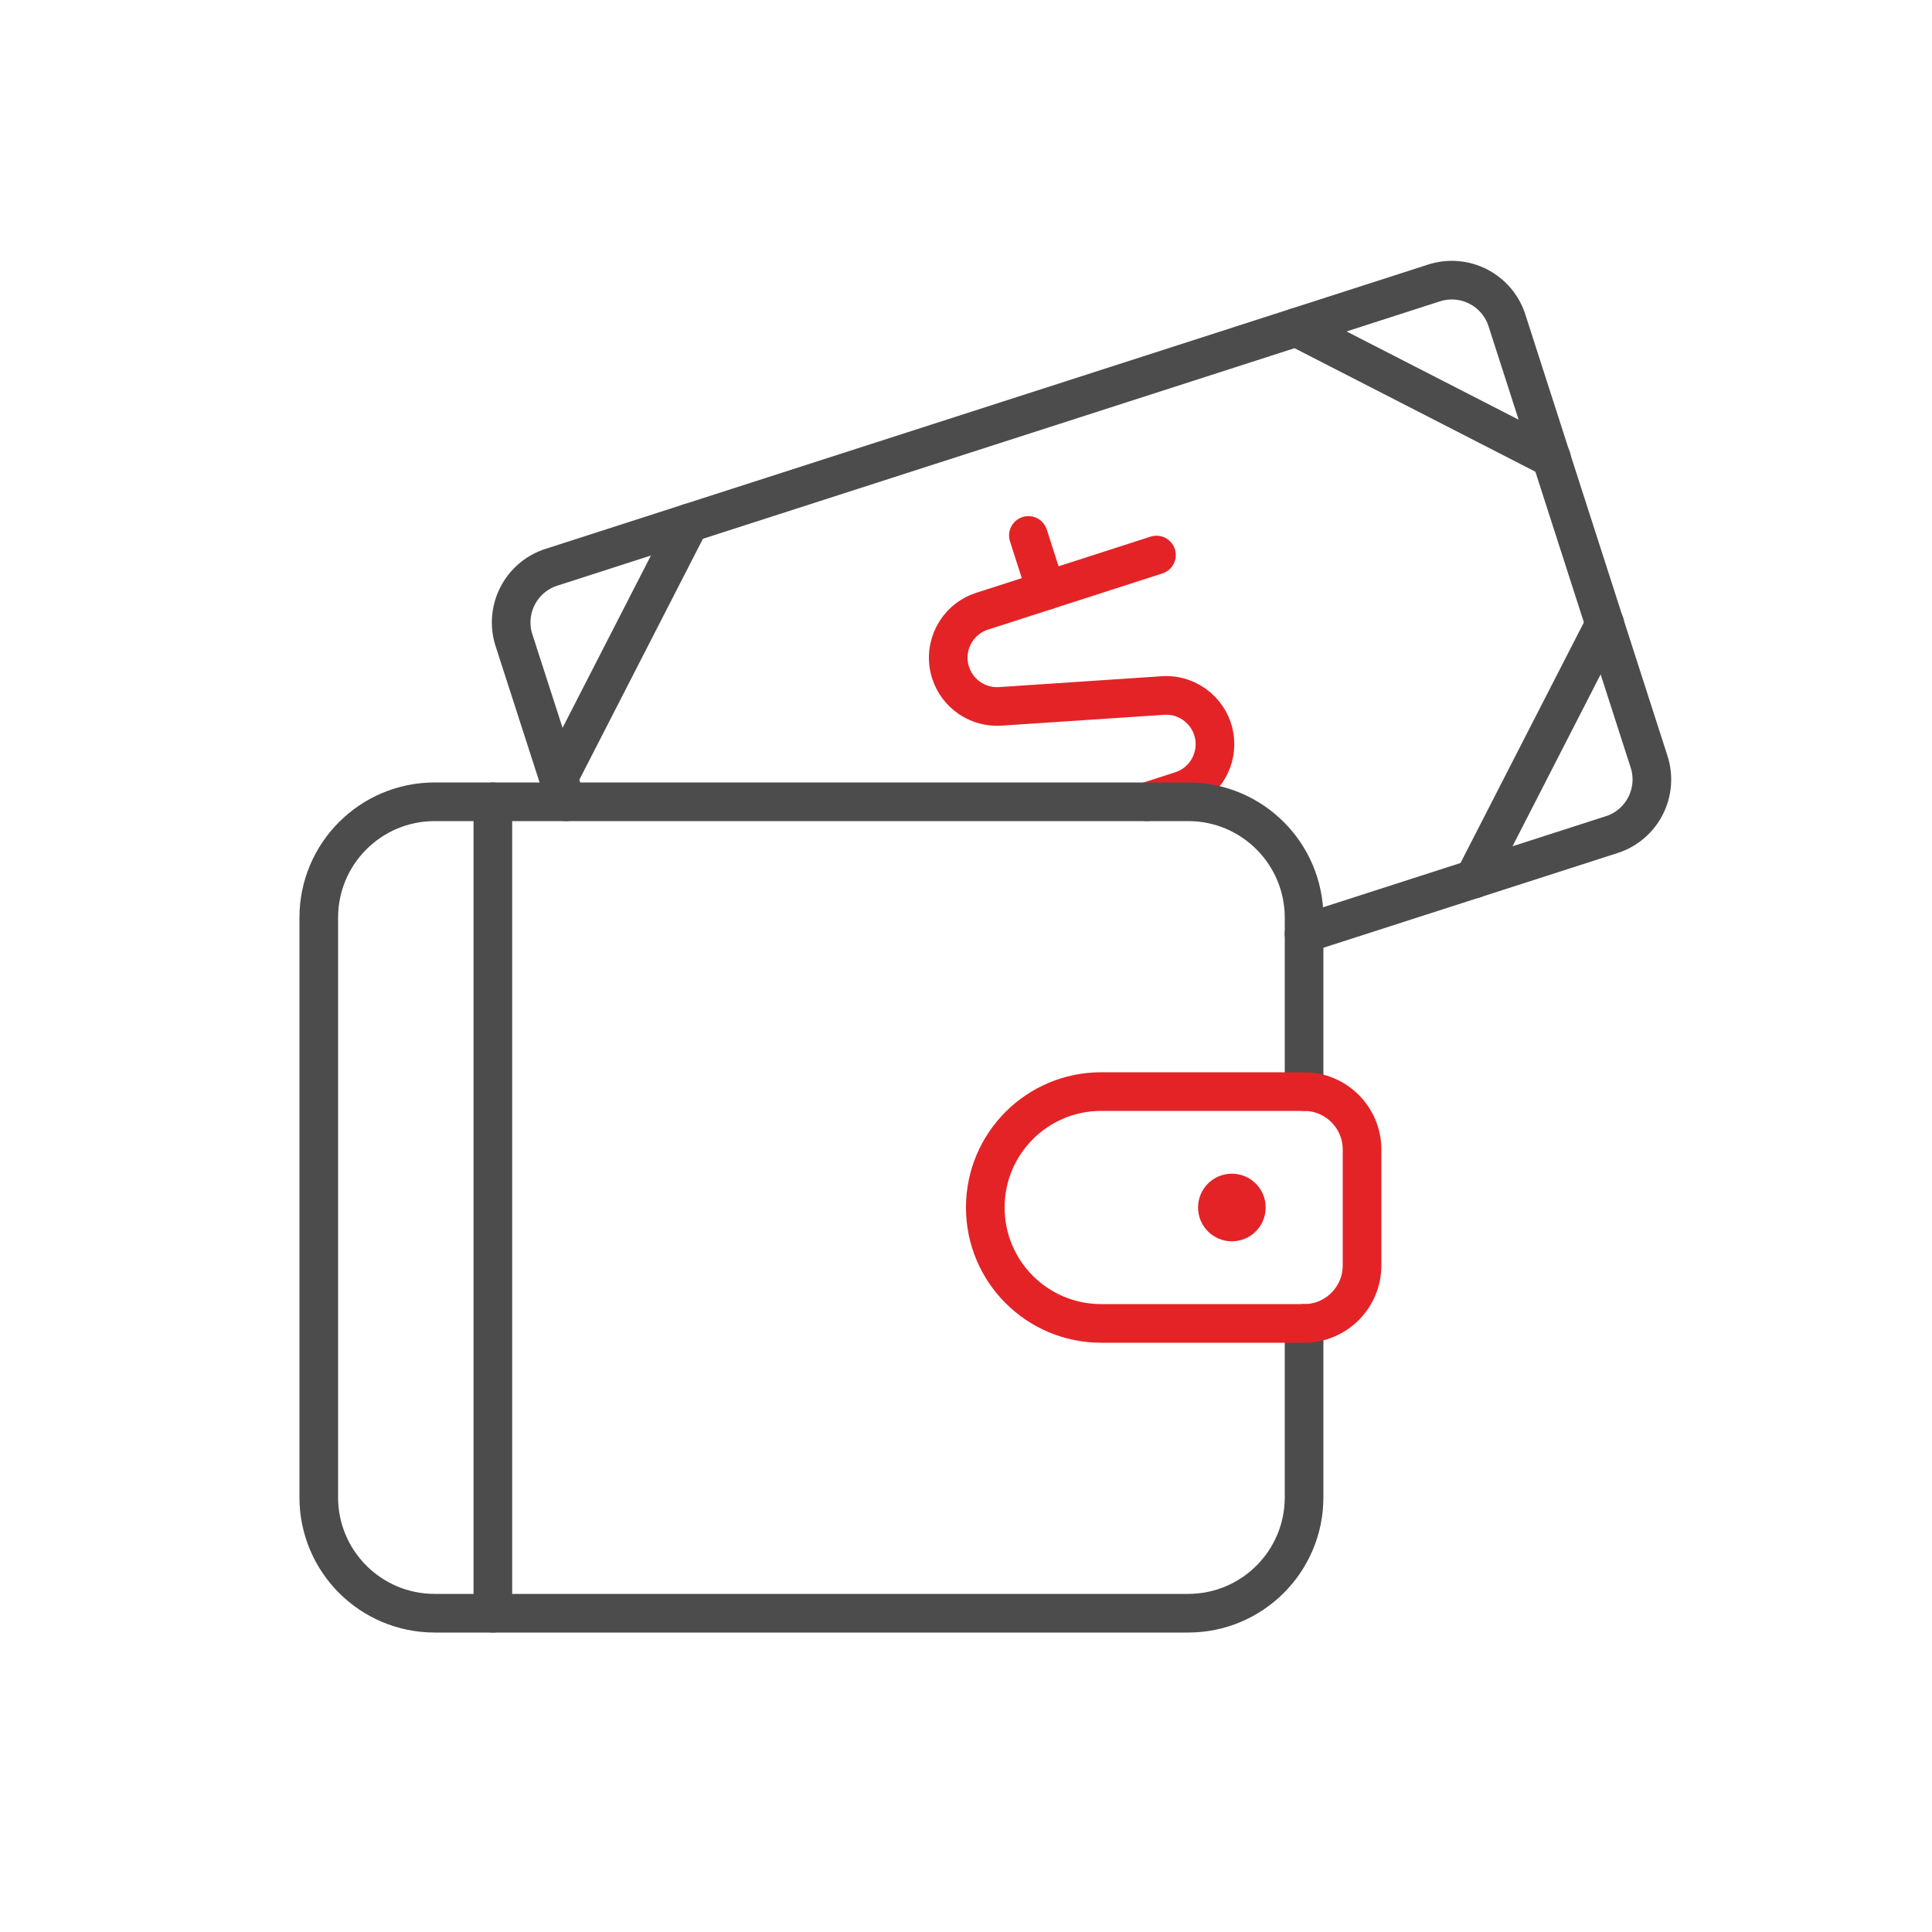 <?xml version="1.0" encoding="utf-8"?>
<!-- Generator: Adobe Illustrator 16.0.3, SVG Export Plug-In . SVG Version: 6.00 Build 0)  -->
<!DOCTYPE svg PUBLIC "-//W3C//DTD SVG 1.1//EN" "http://www.w3.org/Graphics/SVG/1.1/DTD/svg11.dtd">
<svg version="1.1" id="Vrstva_1" xmlns:svgjs="http://svgjs.com/svgjs"
	 xmlns="http://www.w3.org/2000/svg" xmlns:xlink="http://www.w3.org/1999/xlink" x="0px" y="0px" width="100px" height="100px"
	 viewBox="-38 -38 100 100" enable-background="new -38 -38 100 100" xml:space="preserve">
<title>cash payment wallet (From Streamline App : https://app.streamlineicons.com)</title>
<path fill="none" stroke="#4C4C4C" stroke-width="2" stroke-linecap="round" stroke-miterlimit="10" d="M-8.697,3.5l-2.7-8.364
	c-0.507-1.575,0.359-3.267,1.935-3.773l45.693-14.719c1.576-0.504,3.261,0.363,3.768,1.938l7.356,22.843
	c0.51,1.578-0.357,3.267-1.931,3.776c0,0,0,0-0.006,0l-15.92,5.127"/>
<path fill="none" stroke="#4C4C4C" stroke-width="2" stroke-linecap="round" stroke-miterlimit="10" d="M-9.093,2.275l6.776-13.214"
	/>
<path fill="none" stroke="#4C4C4C" stroke-width="2" stroke-linecap="round" stroke-miterlimit="10" d="M42.308-14.28l-13.213-6.775
	"/>
<path fill="none" stroke="#4C4C4C" stroke-width="2" stroke-linecap="round" stroke-miterlimit="10" d="M45.067-5.712L38.294,7.499"
	/>
<path fill="none" stroke="#E42327" stroke-width="2" stroke-linecap="round" stroke-linejoin="round" stroke-miterlimit="10" d="
	M21.858-9.271l-9.02,2.906c-1.329,0.426-2.061,1.846-1.638,3.174c0.354,1.11,1.422,1.833,2.584,1.752l8.401-0.561
	c1.389-0.097,2.596,0.951,2.695,2.344c0.082,1.16-0.642,2.228-1.752,2.583L21.352,3.5"/>
<path fill="none" stroke="#E42327" stroke-width="2" stroke-linecap="round" stroke-linejoin="round" stroke-miterlimit="10" d="
	M16.146-7.429l-0.917-2.856"/>
<path fill="none" stroke="#4C4C4C" stroke-width="2" stroke-linecap="round" stroke-miterlimit="10" d="M29.499,30.5v9
	c0,3.316-2.684,6-6,6h-39c-3.315,0-6-2.684-6-6v-30c0-3.315,2.685-6,6-6h39c3.316,0,6,2.685,6,6v9"/>
<path fill="none" stroke="#4C4C4C" stroke-width="2" stroke-linecap="round" stroke-miterlimit="10" d="M-12.49,3.5v42"/>
<path fill="none" stroke="#E42327" stroke-width="2" stroke-linecap="round" stroke-linejoin="round" stroke-miterlimit="10" d="
	M18.999,18.5c-3.316,0-6.001,2.684-6.001,6s2.685,6,6.001,6h10.5c1.658,0,3-1.345,3-3v-6c0-1.655-1.342-3-3-3H18.999z"/>
<path fill="none" stroke="#E42327" stroke-width="2" stroke-linecap="round" stroke-linejoin="round" stroke-miterlimit="10" d="
	M25.761,23.75c0.416,0,0.75,0.334,0.75,0.75s-0.334,0.75-0.75,0.75c-0.413,0-0.75-0.334-0.75-0.75S25.348,23.75,25.761,23.75"/>
</svg>
